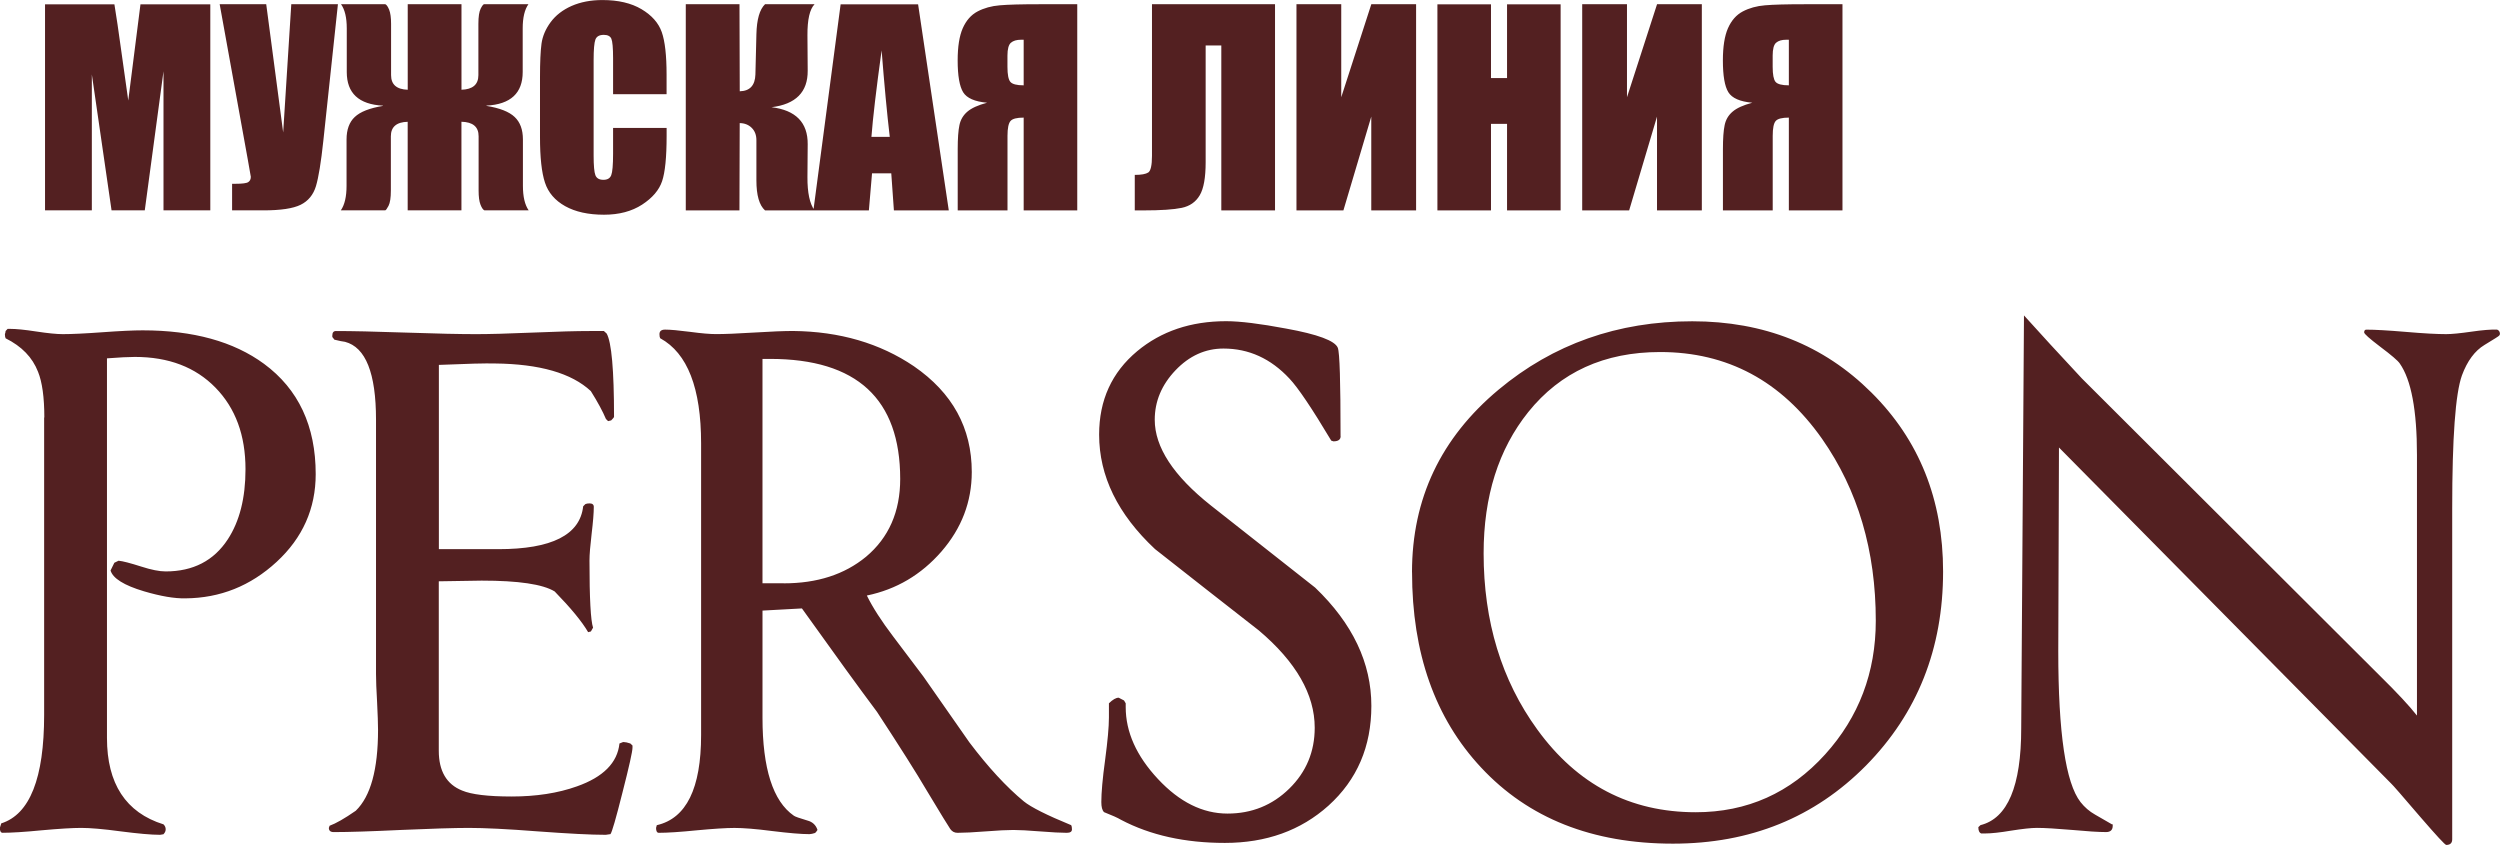 <?xml version="1.0" encoding="UTF-8"?> <svg xmlns="http://www.w3.org/2000/svg" xmlns:xlink="http://www.w3.org/1999/xlink" xmlns:xodm="http://www.corel.com/coreldraw/odm/2003" xml:space="preserve" width="75.145mm" height="25.4mm" version="1.1" style="shape-rendering:geometricPrecision; text-rendering:geometricPrecision; image-rendering:optimizeQuality; fill-rule:evenodd; clip-rule:evenodd" viewBox="0 0 579.46 195.87"> <defs> <style type="text/css"> .fil0 {fill:#532021;fill-rule:nonzero} </style> </defs> <g id="Слой_x0020_1">  <g id="_1877633334496"> <path class="fil0" d="M414.63 19.77l0 -10.56 -0.6 0c-1.04,0 -1.82,0.23 -2.36,0.7 -0.53,0.46 -0.79,1.45 -0.79,2.97l0 2.62c0,1.77 0.22,2.93 0.66,3.47 0.44,0.53 1.47,0.81 3.08,0.81zm12.44 29l-12.44 0 0 -21.51c-1.57,0 -2.6,0.26 -3.05,0.79 -0.46,0.52 -0.69,1.66 -0.69,3.43l0 17.29 -11.54 0 0 -14.25c0,-2.42 0.13,-4.26 0.4,-5.52 0.26,-1.26 0.87,-2.3 1.84,-3.12 0.97,-0.83 2.49,-1.52 4.57,-2.07 -2.85,-0.25 -4.7,-1.06 -5.55,-2.43 -0.85,-1.37 -1.27,-3.83 -1.27,-7.36 0,-3.19 0.39,-5.68 1.18,-7.48 0.8,-1.8 1.93,-3.09 3.42,-3.88 1.5,-0.79 3.22,-1.27 5.16,-1.43 1.94,-0.17 5,-0.25 9.14,-0.25l8.82 0 0 47.79zm-32.62 0l-10.38 0 0 -21.74 -6.46 21.74 -10.88 0 0 -47.79 10.38 0 0 21.56 6.97 -21.56 10.38 0 0 47.79zm-32.72 -47.76l0 47.76 -12.42 0 0 -20.06 -3.72 0 0 20.06 -12.42 0 0 -47.76 12.42 0 0 17.08 3.72 0 0 -17.08 12.42 0zm-33.51 47.76l-10.38 0 0 -21.74 -6.46 21.74 -10.88 0 0 -47.79 10.38 0 0 21.56 6.97 -21.56 10.38 0 0 47.79zm-32.68 0l-12.46 0 0 -38.23 -3.63 0 0 27.06c0,3.55 -0.45,6.11 -1.37,7.66 -0.92,1.56 -2.31,2.53 -4.18,2.92 -1.86,0.39 -4.84,0.59 -8.93,0.59l-1.95 0 0 -8.23c1.52,0 2.56,-0.19 3.13,-0.56 0.56,-0.37 0.86,-1.65 0.86,-3.84l0 -35.16 28.52 0 0 47.79zm-58.27 -29l0 -10.56 -0.6 0c-1.04,0 -1.82,0.23 -2.36,0.7 -0.53,0.46 -0.8,1.45 -0.8,2.97l0 2.62c0,1.77 0.22,2.93 0.67,3.47 0.44,0.53 1.47,0.81 3.08,0.81zm12.44 29l-12.44 0 0 -21.51c-1.57,0 -2.6,0.26 -3.05,0.79 -0.46,0.52 -0.7,1.66 -0.7,3.43l0 17.29 -11.54 0 0 -14.25c0,-2.42 0.13,-4.26 0.4,-5.52 0.26,-1.26 0.88,-2.3 1.84,-3.12 0.97,-0.83 2.49,-1.52 4.57,-2.07 -2.85,-0.25 -4.7,-1.06 -5.55,-2.43 -0.84,-1.37 -1.27,-3.83 -1.27,-7.36 0,-3.19 0.39,-5.68 1.18,-7.48 0.8,-1.8 1.93,-3.09 3.42,-3.88 1.5,-0.79 3.22,-1.27 5.16,-1.43 1.94,-0.17 4.99,-0.25 9.14,-0.25l8.82 0 0 47.79zm-43.48 -17.05c-0.64,-5.41 -1.26,-12.09 -1.89,-20.04 -1.26,9.13 -2.04,15.81 -2.36,20.04l4.25 0zm6.57 -30.71l7.11 47.76 -12.72 0 -0.61 -8.59 -4.46 0 -0.73 8.59 -12.86 0 6.31 -47.76 17.96 0zm-53.84 -0.03l12.44 0 0.06 20.18c2.35,-0.06 3.55,-1.36 3.63,-3.9l0.23 -9.32c0.08,-3.43 0.75,-5.76 2,-6.96l11.48 0c-1.12,1.16 -1.67,3.55 -1.65,7.2l0.06 8.2c0.04,4.95 -2.76,7.78 -8.38,8.47 5.62,0.69 8.42,3.55 8.38,8.59l-0.06 7.6c-0.02,3.63 0.53,6.2 1.65,7.73l-11.48 0c-1.34,-1.2 -2,-3.52 -2,-6.96l0 -9.32c0,-1.18 -0.36,-2.14 -1.08,-2.85 -0.71,-0.71 -1.64,-1.09 -2.79,-1.11l-0.06 20.24 -12.44 0 0 -47.79zm-4.45 20.85l-12.41 0 0 -8.32c0,-2.42 -0.14,-3.93 -0.4,-4.53 -0.26,-0.6 -0.85,-0.9 -1.75,-0.9 -1.03,0 -1.67,0.36 -1.95,1.09 -0.27,0.74 -0.41,2.31 -0.41,4.72l0 22.18c0,2.33 0.14,3.84 0.41,4.54 0.28,0.72 0.9,1.07 1.86,1.07 0.93,0 1.53,-0.35 1.81,-1.07 0.28,-0.7 0.43,-2.37 0.43,-4.98l0 -5.98 12.41 0 0 1.85c0,4.93 -0.35,8.44 -1.05,10.5 -0.69,2.06 -2.25,3.88 -4.63,5.43 -2.39,1.55 -5.34,2.34 -8.83,2.34 -3.65,0 -6.65,-0.67 -9,-1.98 -2.36,-1.32 -3.93,-3.14 -4.69,-5.47 -0.77,-2.33 -1.15,-5.84 -1.15,-10.52l0 -13.94c0,-3.44 0.12,-6.02 0.35,-7.74 0.24,-1.72 0.94,-3.38 2.11,-4.97 1.17,-1.59 2.79,-2.85 4.86,-3.77 2.08,-0.91 4.46,-1.37 7.15,-1.37 3.67,0 6.68,0.71 9.06,2.12 2.38,1.42 3.94,3.18 4.69,5.3 0.75,2.12 1.12,5.41 1.12,9.87l0 4.54zm-60 6.4c-2.61,0.06 -3.92,1.18 -3.92,3.36l0 12.57c0,1.67 -0.18,2.86 -0.54,3.55 -0.37,0.69 -0.62,1.05 -0.79,1.05l-10.27 0c0.89,-1.28 1.33,-3.17 1.33,-5.69l0 -10.74c0,-2.27 0.63,-4.02 1.9,-5.21 1.27,-1.21 3.44,-2.06 6.53,-2.57l0 -0.06c-5.59,-0.29 -8.38,-2.89 -8.38,-7.79l0 -10.11c0,-2.51 -0.44,-4.37 -1.33,-5.61l10.27 0c0.29,0.12 0.58,0.54 0.89,1.28 0.29,0.75 0.44,1.82 0.44,3.26l0 11.89c0,2.19 1.29,3.31 3.86,3.39l0 -19.83 12.46 0 0 19.83c2.61,-0.08 3.92,-1.21 3.92,-3.39l0 -11.89c0,-1.65 0.18,-2.82 0.53,-3.52 0.35,-0.68 0.62,-1.03 0.8,-1.03l10.27 0c-0.88,1.24 -1.33,3.1 -1.33,5.61l0 10.11c0,4.9 -2.8,7.5 -8.41,7.79l0 0.06c3.09,0.5 5.27,1.36 6.54,2.57 1.28,1.2 1.92,2.94 1.92,5.21l0 10.74c0,2.52 0.44,4.41 1.33,5.69l-10.27 0c-0.31,-0.14 -0.61,-0.58 -0.9,-1.33 -0.29,-0.74 -0.43,-1.83 -0.43,-3.27l0 -12.57c0,-2.19 -1.33,-3.3 -3.98,-3.36l0 20.53 -12.46 0 0 -20.53zm-16.19 -27.26l-3.38 31.65c-0.53,5 -1.11,8.51 -1.71,10.52 -0.61,2.01 -1.79,3.45 -3.54,4.32 -1.75,0.87 -4.63,1.3 -8.64,1.3l-7.26 0 0 -6.16 0.74 0c1.63,0 2.64,-0.13 3.02,-0.4 0.39,-0.26 0.58,-0.67 0.58,-1.22 0,-0.04 -0.24,-1.39 -0.71,-4.05l-6.51 -35.96 10.79 0 3.93 29.73 1.88 -29.73 10.82 0zm-29.58 0.03l0 47.76 -10.85 0 0 -32.24 -4.34 32.24 -7.7 0 -4.57 -31.51 0 31.51 -10.85 0 0 -47.76 16.08 0c0.47,2.87 0.97,6.25 1.5,10.15l1.71 12.15 2.83 -22.3 16.2 0z"></path> <path class="fil0" d="M469.12 73.1c3.73,4.14 8.2,9.03 13.44,14.63l69.07 68.91c3.95,3.89 6.82,6.96 8.59,9.22l0 -60.4c0,-10.35 -1.33,-17.42 -3.98,-21.2 -0.41,-0.64 -1.96,-1.96 -4.61,-3.95 -2.43,-1.85 -3.65,-2.93 -3.65,-3.26 0,-0.41 0.17,-0.64 0.5,-0.64 1.99,0 5.05,0.17 9.17,0.52 4.14,0.36 7.26,0.52 9.36,0.52 1.24,0 3.2,-0.19 5.91,-0.58 2.46,-0.36 4.45,-0.52 5.88,-0.47 0.44,0.17 0.66,0.52 0.66,1.05l-0.17 0.33c-0.05,0.11 -1.19,0.83 -3.42,2.18 -2.24,1.35 -3.98,3.7 -5.22,7.04 -1.52,4.22 -2.26,14.49 -2.26,30.86l0 76.69c0,0.86 -0.47,1.3 -1.38,1.3 -0.28,0 -2.26,-2.15 -5.99,-6.46 -4.25,-4.97 -6.51,-7.56 -6.79,-7.78l-76.99 -77.88c0,5.3 -0.03,13.17 -0.08,23.66 -0.05,10.49 -0.08,18.36 -0.08,23.58 0,18.88 1.71,30.53 5.16,34.95 0.94,1.19 2.04,2.15 3.37,2.9 1.32,0.77 2.62,1.52 3.92,2.26l0.17 0 0 0.33c0,0.97 -0.52,1.46 -1.55,1.46 -1.71,0 -4.36,-0.17 -7.92,-0.5 -3.56,-0.3 -6.24,-0.47 -8.09,-0.47 -1.35,0 -3.31,0.22 -5.94,0.63 -2.62,0.44 -4.64,0.66 -6.02,0.66l-0.99 0c-0.41,-0.17 -0.64,-0.64 -0.64,-1.46l0.5 -0.47c6.29,-1.57 9.44,-9.03 9.44,-22.42l0.64 -95.77zm-76.08 115.17c11.93,0 21.92,-4.47 30.01,-13.42 7.81,-8.64 11.73,-18.97 11.73,-30.97 0,-16.23 -4.14,-30.28 -12.45,-42.16 -9.44,-13.42 -21.95,-20.12 -37.54,-20.12 -12.92,0 -23.11,4.64 -30.56,13.91 -6.9,8.61 -10.35,19.55 -10.35,32.74 0,15.79 4.14,29.43 12.45,40.86 9.28,12.78 21.51,19.16 36.72,19.16zm-65.76 -55.63c0,-17.06 6.68,-31.14 20.07,-42.32 12.67,-10.57 27.63,-15.85 44.89,-15.85 16.59,0 30.45,5.49 41.52,16.51 11.07,10.99 16.62,24.82 16.62,41.49 0,17.89 -5.96,32.88 -17.86,44.97 -11.93,12.06 -26.83,18.11 -44.75,18.11 -18.69,0 -33.51,-5.88 -44.47,-17.64 -10.68,-11.43 -16.01,-26.53 -16.01,-45.27zm-16.54 -31.55c0,0.8 -0.55,1.21 -1.68,1.21 -0.11,-0.05 -0.28,-0.11 -0.5,-0.17 -4.47,-7.48 -7.7,-12.28 -9.69,-14.38 -4.33,-4.64 -9.41,-6.96 -15.29,-6.96 -4.2,0 -7.92,1.68 -11.13,5.05 -3.2,3.37 -4.8,7.18 -4.8,11.46 0,6.35 4.33,12.98 13.03,19.88 8.09,6.38 16.12,12.7 24.15,19.02 8.7,8.34 13.03,17.48 13.03,27.41 0,9.44 -3.31,17.14 -9.94,23.13 -6.43,5.77 -14.44,8.64 -24.02,8.64 -9.22,0 -17.23,-1.77 -24.02,-5.33 -0.83,-0.5 -2.15,-1.08 -3.98,-1.8 -0.44,-0.44 -0.63,-1.21 -0.63,-2.35 0,-2.15 0.28,-5.41 0.88,-9.77 0.58,-4.39 0.88,-7.65 0.88,-9.8 0,-1.13 0,-2.24 0,-3.31 0.88,-0.86 1.63,-1.3 2.26,-1.3l1.24 0.64 0.39 0.66 0 0.88c0,5.77 2.48,11.32 7.48,16.67 4.97,5.33 10.35,8.01 16.12,8.01 5.6,0 10.38,-1.93 14.3,-5.77 3.95,-3.86 5.91,-8.59 5.91,-14.13 0,-7.7 -4.31,-15.24 -12.95,-22.55 -8.03,-6.27 -16.04,-12.53 -24.07,-18.86 -8.64,-8.09 -12.95,-16.92 -12.95,-26.53 0,-7.98 2.93,-14.41 8.81,-19.33 5.58,-4.64 12.45,-6.96 20.62,-6.96 3.26,0 7.9,0.58 13.91,1.71 7.34,1.33 11.32,2.82 11.98,4.45 0.44,1.08 0.64,7.9 0.64,20.46zm-129.06 34.12c7.7,0 14.05,-2.04 19.05,-6.16 5.27,-4.42 7.92,-10.44 7.92,-18.03 0,-18.55 -10.05,-27.83 -30.15,-27.83l-1.77 0 0 52.01 4.94 0zm-28.66 -56.79c-0.11,-0.22 -0.17,-0.52 -0.17,-0.97 0,-0.69 0.44,-1.05 1.3,-1.05 1.19,0 3.12,0.17 5.8,0.52 2.65,0.36 4.66,0.52 6.02,0.52 1.93,0 4.89,-0.11 8.86,-0.36 3.95,-0.25 6.96,-0.36 9,-0.36 10.79,0.11 20.12,2.84 27.99,8.17 8.94,6.16 13.42,14.3 13.42,24.52 0,6.9 -2.35,13.03 -7.04,18.44 -4.69,5.38 -10.46,8.78 -17.28,10.19 1.33,2.73 3.4,5.94 6.13,9.53 2.32,3.09 4.64,6.16 6.96,9.22 3.56,5.08 7.12,10.19 10.68,15.29 4.36,5.77 8.56,10.32 12.61,13.67 1.66,1.35 5.33,3.2 10.99,5.52 0.11,0.19 0.17,0.53 0.17,0.97 0,0.53 -0.39,0.8 -1.21,0.8 -1.35,0 -3.4,-0.11 -6.19,-0.33 -2.76,-0.22 -4.83,-0.33 -6.18,-0.33 -1.46,0 -3.59,0.11 -6.43,0.33 -2.82,0.22 -5,0.33 -6.52,0.33 -0.69,0 -1.24,-0.28 -1.66,-0.86 -0.39,-0.55 -2.21,-3.53 -5.44,-8.89 -2.43,-4.14 -6.29,-10.24 -11.57,-18.3 -3.95,-5.27 -9.74,-13.25 -17.39,-23.96l-9.14 0.5 0 24.82c0,11.79 2.43,19.38 7.26,22.72 0.28,0.22 1.33,0.58 3.17,1.13 1.16,0.3 1.96,1.05 2.32,2.18 -0.25,0.41 -0.47,0.66 -0.64,0.72 -0.17,0.05 -0.39,0.11 -0.63,0.17 -0.28,0.06 -0.47,0.08 -0.58,0.08 -1.93,0 -4.83,-0.25 -8.64,-0.72 -3.84,-0.5 -6.76,-0.72 -8.75,-0.72 -1.93,0 -4.86,0.19 -8.72,0.55 -3.89,0.39 -6.82,0.58 -8.83,0.58 -0.41,0 -0.63,-0.39 -0.63,-1.13l0.17 -0.64c6.85,-1.57 10.27,-8.53 10.27,-20.87l0 -67.64c0,-12.78 -3.15,-20.9 -9.47,-24.35zm-75.5 0.33l-0.5 -0.64 0 -0.33c0,-0.69 0.28,-1.05 0.83,-1.05 3.56,0 8.94,0.11 16.18,0.36 7.21,0.25 12.67,0.36 16.32,0.36 2.92,0 7.29,-0.11 13.14,-0.36 5.85,-0.25 10.24,-0.36 13.14,-0.36l3.34 0 0.64 0.58c1.13,1.99 1.71,8.45 1.71,19.3 0,0.11 -0.22,0.39 -0.66,0.83l-0.72 0.17 -0.5 -0.5c-0.72,-1.71 -1.88,-3.89 -3.5,-6.46 -4.47,-4.17 -11.9,-6.29 -22.22,-6.4 -2.13,-0.06 -6.46,0.05 -13,0.33l0 42.71 13.8 0c12.37,0 18.91,-3.31 19.65,-9.94l0.5 -0.5c0.22,-0.11 0.55,-0.17 0.97,-0.17 0.66,0 0.99,0.28 0.99,0.8 0,1.41 -0.17,3.48 -0.5,6.24 -0.33,2.76 -0.5,4.83 -0.5,6.24 0,8.72 0.28,13.89 0.83,15.52l-0.5 0.88 -0.64 0.17c-1.41,-2.43 -4,-5.58 -7.76,-9.44 -2.76,-1.68 -8.39,-2.51 -16.92,-2.51 -1.13,0 -2.79,0.03 -4.97,0.08 -2.18,0.05 -3.84,0.08 -4.97,0.08l0 39.28c0,4.69 1.8,7.78 5.41,9.22 2.15,0.91 5.99,1.38 11.48,1.38 5.66,0 10.71,-0.77 15.13,-2.35 6.1,-2.15 9.39,-5.47 9.86,-9.94l0.83 -0.33 0.17 0c0.36,0 0.88,0.11 1.52,0.33l0.5 0.47 0 0.5c0,0.86 -0.77,4.33 -2.32,10.38 -1.52,6.07 -2.46,9.28 -2.79,9.66 -0.74,0.11 -1.1,0.16 -1.05,0.16 -3.5,0 -8.78,-0.28 -15.85,-0.8 -7.07,-0.55 -12.37,-0.8 -15.93,-0.8 -3.45,0 -8.67,0.17 -15.63,0.47 -6.96,0.33 -12.17,0.5 -15.68,0.5 -0.75,0 -1.13,-0.33 -1.13,-0.97 0.06,-0.11 0.11,-0.28 0.17,-0.5 1.46,-0.53 3.48,-1.68 6.07,-3.48 3.45,-3.34 5.16,-9.58 5.16,-18.75 0,-1.41 -0.08,-3.56 -0.22,-6.43 -0.17,-2.9 -0.25,-5.05 -0.25,-6.51l0 -58.97c0,-10.77 -2.4,-16.78 -7.18,-18.03 -0.53,-0.06 -1.35,-0.22 -2.46,-0.5zm-67.25 18.03c0,-4.69 -0.5,-8.23 -1.46,-10.6 -1.3,-3.34 -3.78,-5.91 -7.51,-7.76 -0.11,-0.22 -0.17,-0.52 -0.17,-0.97 0.06,-0.17 0.08,-0.28 0.11,-0.36 0.03,-0.08 0.05,-0.22 0.05,-0.36l0.47 -0.5 0.58 0c1.35,0 3.37,0.19 6.07,0.61 2.68,0.41 4.75,0.61 6.13,0.61 2.04,0 5.13,-0.14 9.22,-0.44 4.11,-0.3 7.21,-0.44 9.3,-0.44 11.71,0 21.09,2.59 28.13,7.76 7.98,5.88 11.98,14.41 11.98,25.56 0,7.98 -3.01,14.77 -9.06,20.35 -6.05,5.58 -13.09,8.39 -21.12,8.45 -2.57,0.06 -5.77,-0.5 -9.61,-1.63 -4.64,-1.38 -7.23,-3.01 -7.76,-4.83l0.88 -1.79 0.97 -0.47c0.97,0.08 2.73,0.55 5.25,1.35 2.32,0.75 4.22,1.13 5.66,1.13 6.38,0 11.18,-2.49 14.41,-7.43 2.73,-4.17 4.11,-9.58 4.11,-16.26 0,-7.87 -2.32,-14.16 -6.96,-18.91 -4.64,-4.75 -10.85,-7.12 -18.69,-7.12 -1.44,0 -3.59,0.11 -6.46,0.33l0 87.98c0,10.6 4.36,17.31 13.11,20.04 0.33,0.33 0.5,0.72 0.5,1.13 0,0.44 -0.17,0.8 -0.5,1.13 0.17,0 -0.11,0.06 -0.8,0.16 -2.04,0 -5.11,-0.28 -9.14,-0.8 -4.06,-0.55 -7.09,-0.8 -9.14,-0.8 -2.07,0 -5.08,0.19 -9.11,0.55 -4,0.39 -7.04,0.58 -9.11,0.58 -0.41,0 -0.64,-0.39 -0.64,-1.13l0.33 -1.05c6.63,-2.1 9.94,-10.49 9.94,-25.15 0,-1.57 0,-3.89 0,-6.93 0,-3.04 0,-5.33 0,-6.82l0 -55.19z"></path> </g> </g> </svg> 